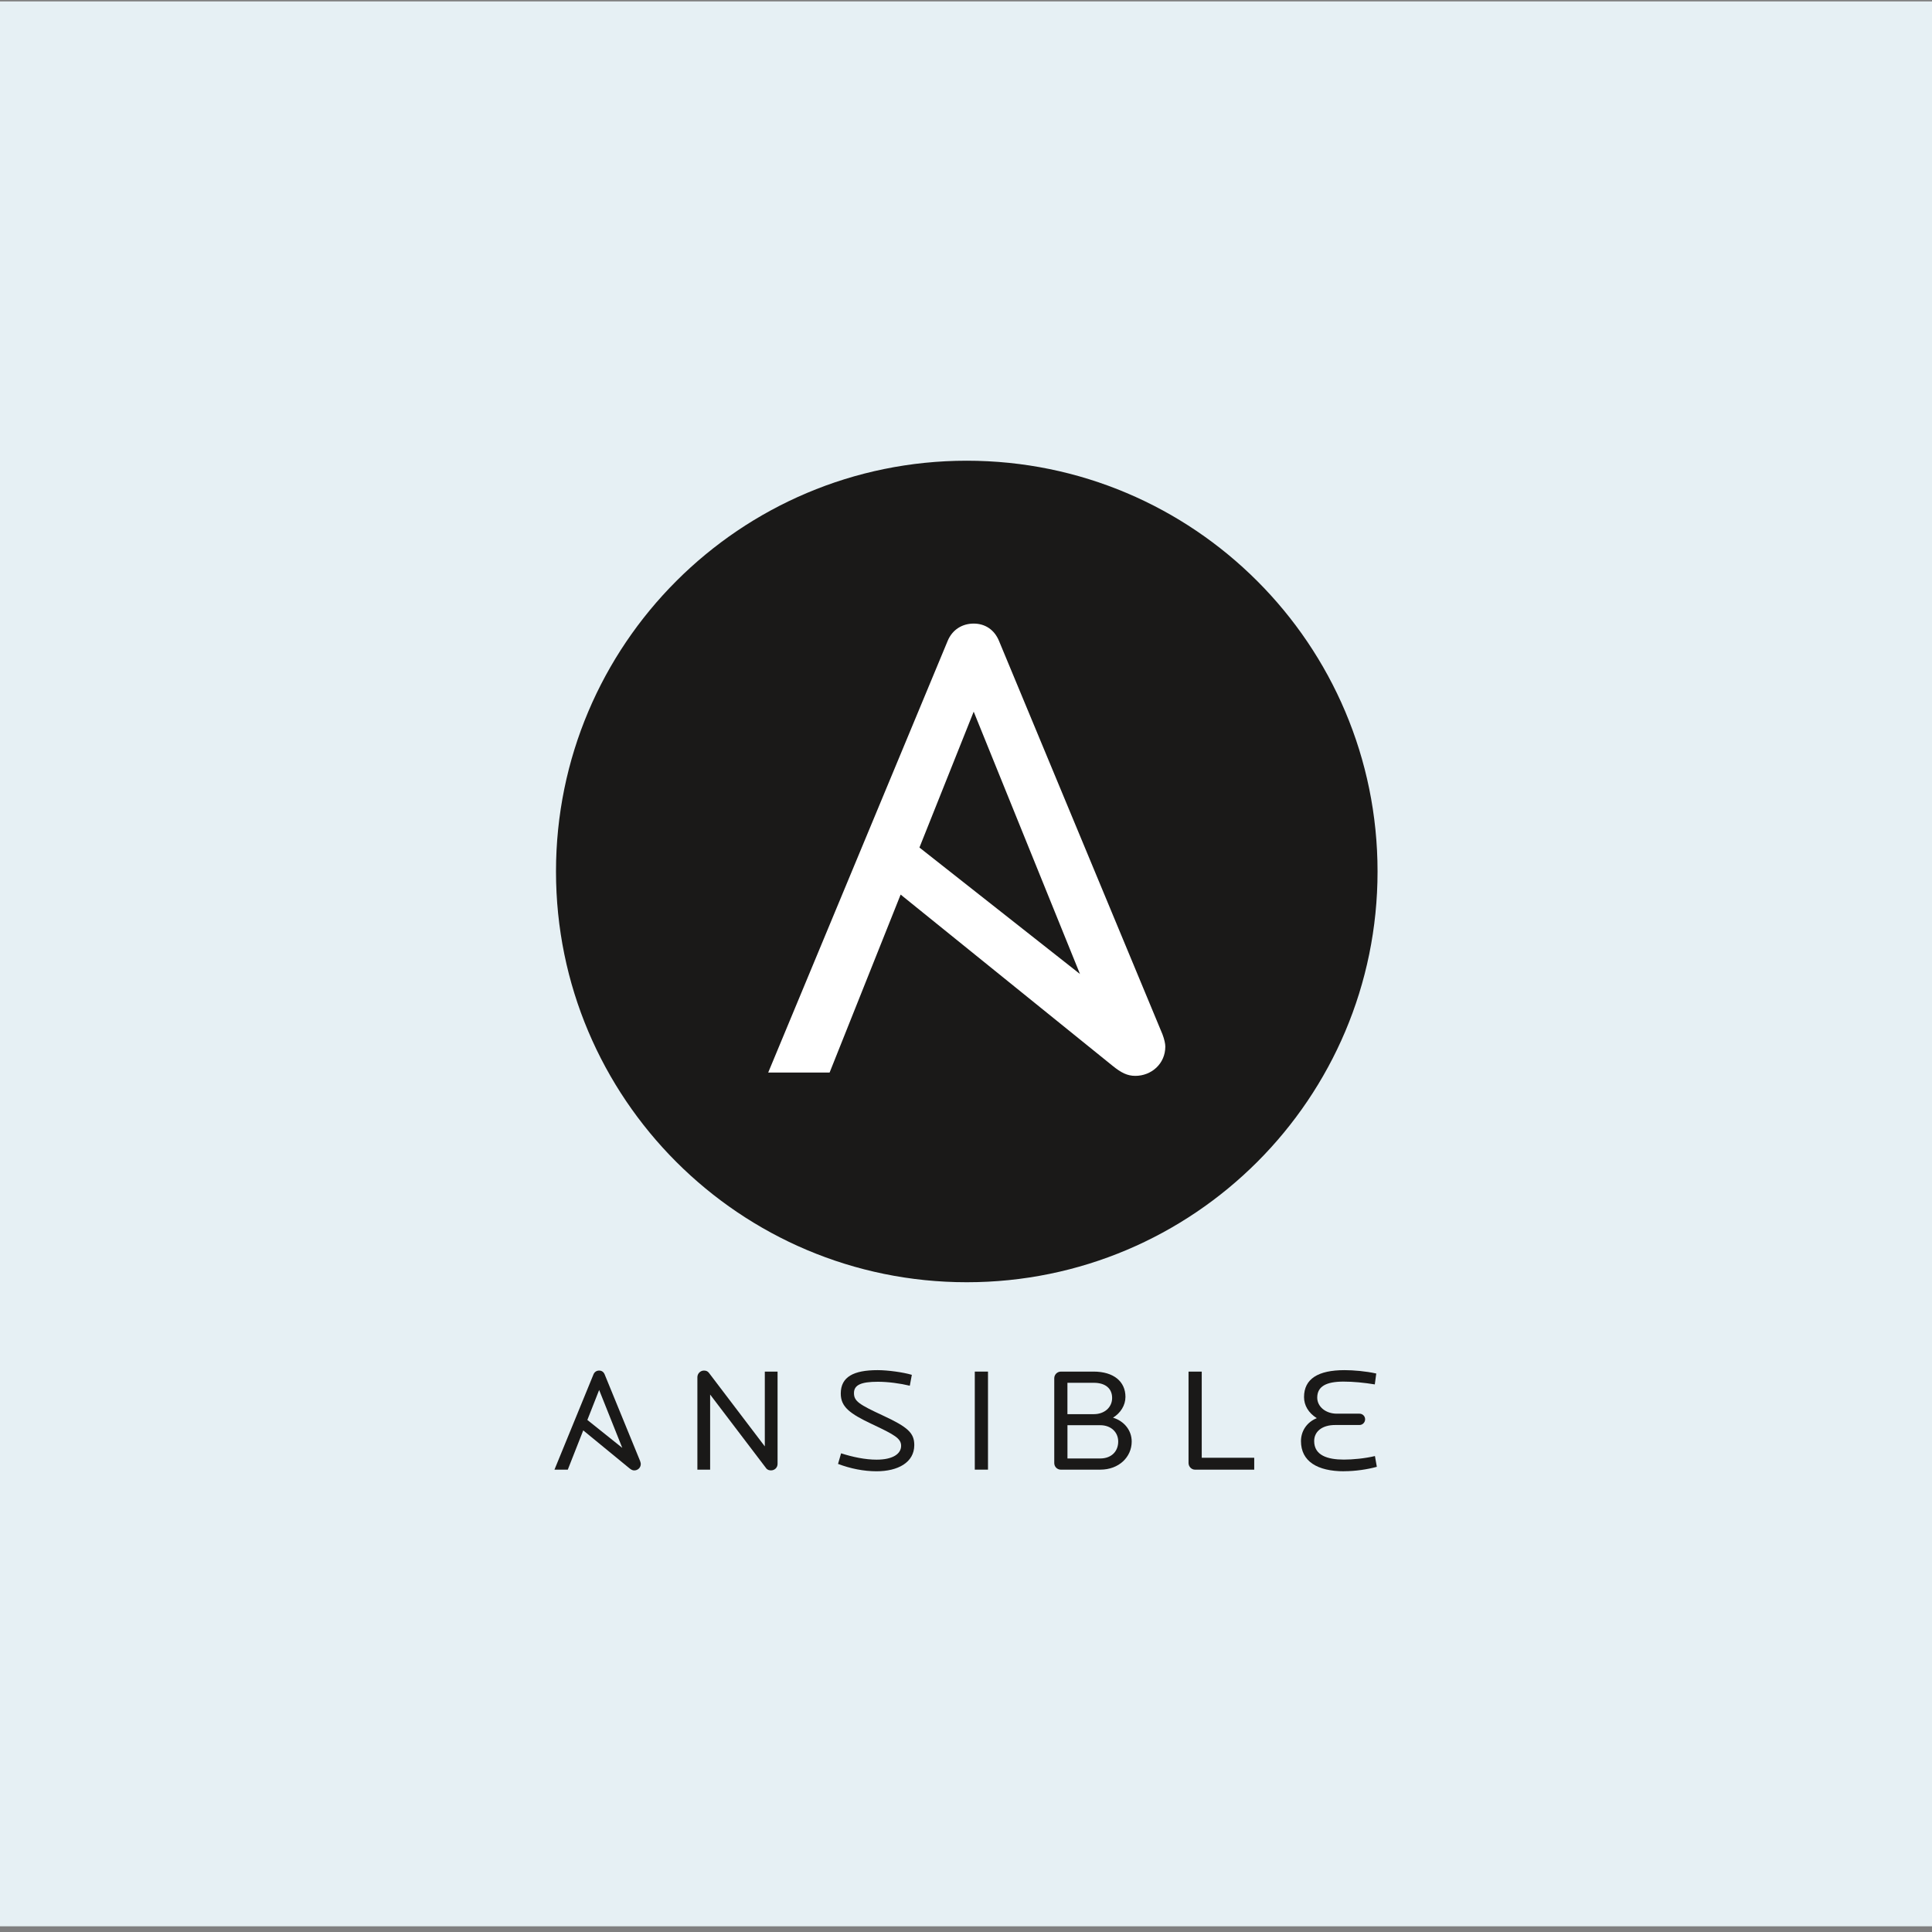 <?xml version="1.0" encoding="UTF-8"?>
<svg id="Ebene_1" data-name="Ebene 1" xmlns="http://www.w3.org/2000/svg" viewBox="0 0 600 600">
  <rect x="0" y="0" width="600" height="600" fill="#808080" stroke="none"/>
  <rect x="-.05" y=".44" width="604.51" height="597.79" style="fill: #e6f0f4; stroke-width: 0px;"/>
  <g>
    <g>
      <path d="M239.45,456.64c-.54,0-1.13-.14-1.53-.69l-17.38-22.86v23.32h-3.96v-28.71c0-1.14.95-2.06,2.03-2.06.63,0,1.17.18,1.57.73l17.34,22.82v-23.23h3.96v28.67c0,1.19-.95,2.01-2.03,2.01" style="fill: #1a1918; stroke-width: 0px;"/>
      <path d="M272.24,456.92c-3.96,0-8.11-.82-11.98-2.29l.95-3.29c3.56,1.14,7.43,1.97,11.03,1.97,5,0,7.61-1.78,7.61-4.3,0-2.29-2.03-3.43-9.01-6.72-6.98-3.29-9.73-5.39-9.73-9.51,0-5.17,3.96-7.27,11.44-7.27,3.11,0,7.88.64,10.63,1.46l-.63,3.38c-3.02-.73-6.8-1.23-9.91-1.23-5.27,0-7.43,1.01-7.43,3.52s1.58,3.52,8.96,6.95c7.79,3.61,9.77,5.44,9.77,9.19,0,5.44-5.14,8.14-11.71,8.14" style="fill: #1a1918; stroke-width: 0px;"/>
      <path d="M302.73,425.96h4.1v30.45h-4.1v-30.45Z" style="fill: #1a1918; stroke-width: 0px;"/>
      <path d="M341.69,442.61h-10.18v10.33h10.18c3.47,0,5.58-2.2,5.58-5.26,0-2.88-2.21-5.07-5.58-5.07M339.7,429.44h-8.2v9.74h8.2c3.29,0,5.68-2.1,5.68-5.03s-2.07-4.71-5.68-4.71M341.73,456.42h-12.25c-1.17,0-2.07-.91-2.07-2.06v-26.34c0-1.1.9-2.06,2.07-2.06h10.13c6.22,0,9.91,3.06,9.91,7.86,0,2.61-1.53,5.03-3.87,6.45,3.47,1.05,5.81,3.93,5.81,7.41,0,4.85-4.01,8.73-9.73,8.73" style="fill: #1a1918; stroke-width: 0px;"/>
      <path d="M371.14,456.42c-1.12,0-2.03-.96-2.03-2.06v-28.39h4.1v26.75h16.3v3.7h-18.38Z" style="fill: #1a1918; stroke-width: 0px;"/>
      <path d="M417.45,456.92c-8.38,0-13.42-3.11-13.42-9.37,0-2.97,1.67-5.81,4.91-7.13-2.61-1.65-3.96-3.98-3.96-6.54,0-5.67,4.37-8.37,12.57-8.37,2.75,0,6.62.32,9.86,1.05l-.45,3.38c-3.42-.55-6.62-.87-9.73-.87-5.31,0-8.15,1.46-8.15,4.98,0,2.79,2.61,4.98,6.08,4.98h7.03c.99,0,1.76.78,1.76,1.74s-.77,1.78-1.76,1.78h-7.57c-3.96,0-6.49,1.97-6.49,4.98,0,4.43,4.1,5.76,9.23,5.76,2.79,0,6.57-.36,9.64-1.1l.59,3.34c-2.93.82-6.76,1.37-10.13,1.37" style="fill: #1a1918; stroke-width: 0px;"/>
      <path d="M186.07,431.67l7.18,17.98-10.84-8.67,3.66-9.31ZM198.82,453.8l-11.04-26.97c-.32-.78-.95-1.19-1.71-1.19s-1.44.41-1.76,1.19l-12.12,29.59h4.14l4.8-12.2,14.31,11.74c.58.47.99.69,1.53.69,1.08,0,2.03-.82,2.03-2.01,0-.19-.07-.5-.19-.83h0Z" style="fill: #1a1918; stroke-width: 0px;"/>
    </g>
    <g>
      <path d="M427.81,270.65c0,70.46-57.11,127.56-127.57,127.56s-127.57-57.11-127.57-127.56,57.12-127.57,127.57-127.57,127.57,57.12,127.57,127.57" style="fill: #1a1918; stroke-width: 0px;"/>
      <path d="M302.39,221.01l33.01,81.48-49.86-39.28,16.85-42.2ZM361.03,321.25l-50.78-122.2c-1.45-3.52-4.35-5.39-7.87-5.39s-6.63,1.86-8.08,5.39l-55.73,134.04h19.07l22.06-55.27,65.84,53.19c2.65,2.14,4.56,3.11,7.04,3.11,4.97,0,9.32-3.73,9.32-9.11,0-.88-.31-2.27-.87-3.76h0Z" style="fill: #fff; stroke-width: 0px;"/>
    </g>
  </g>
</svg>